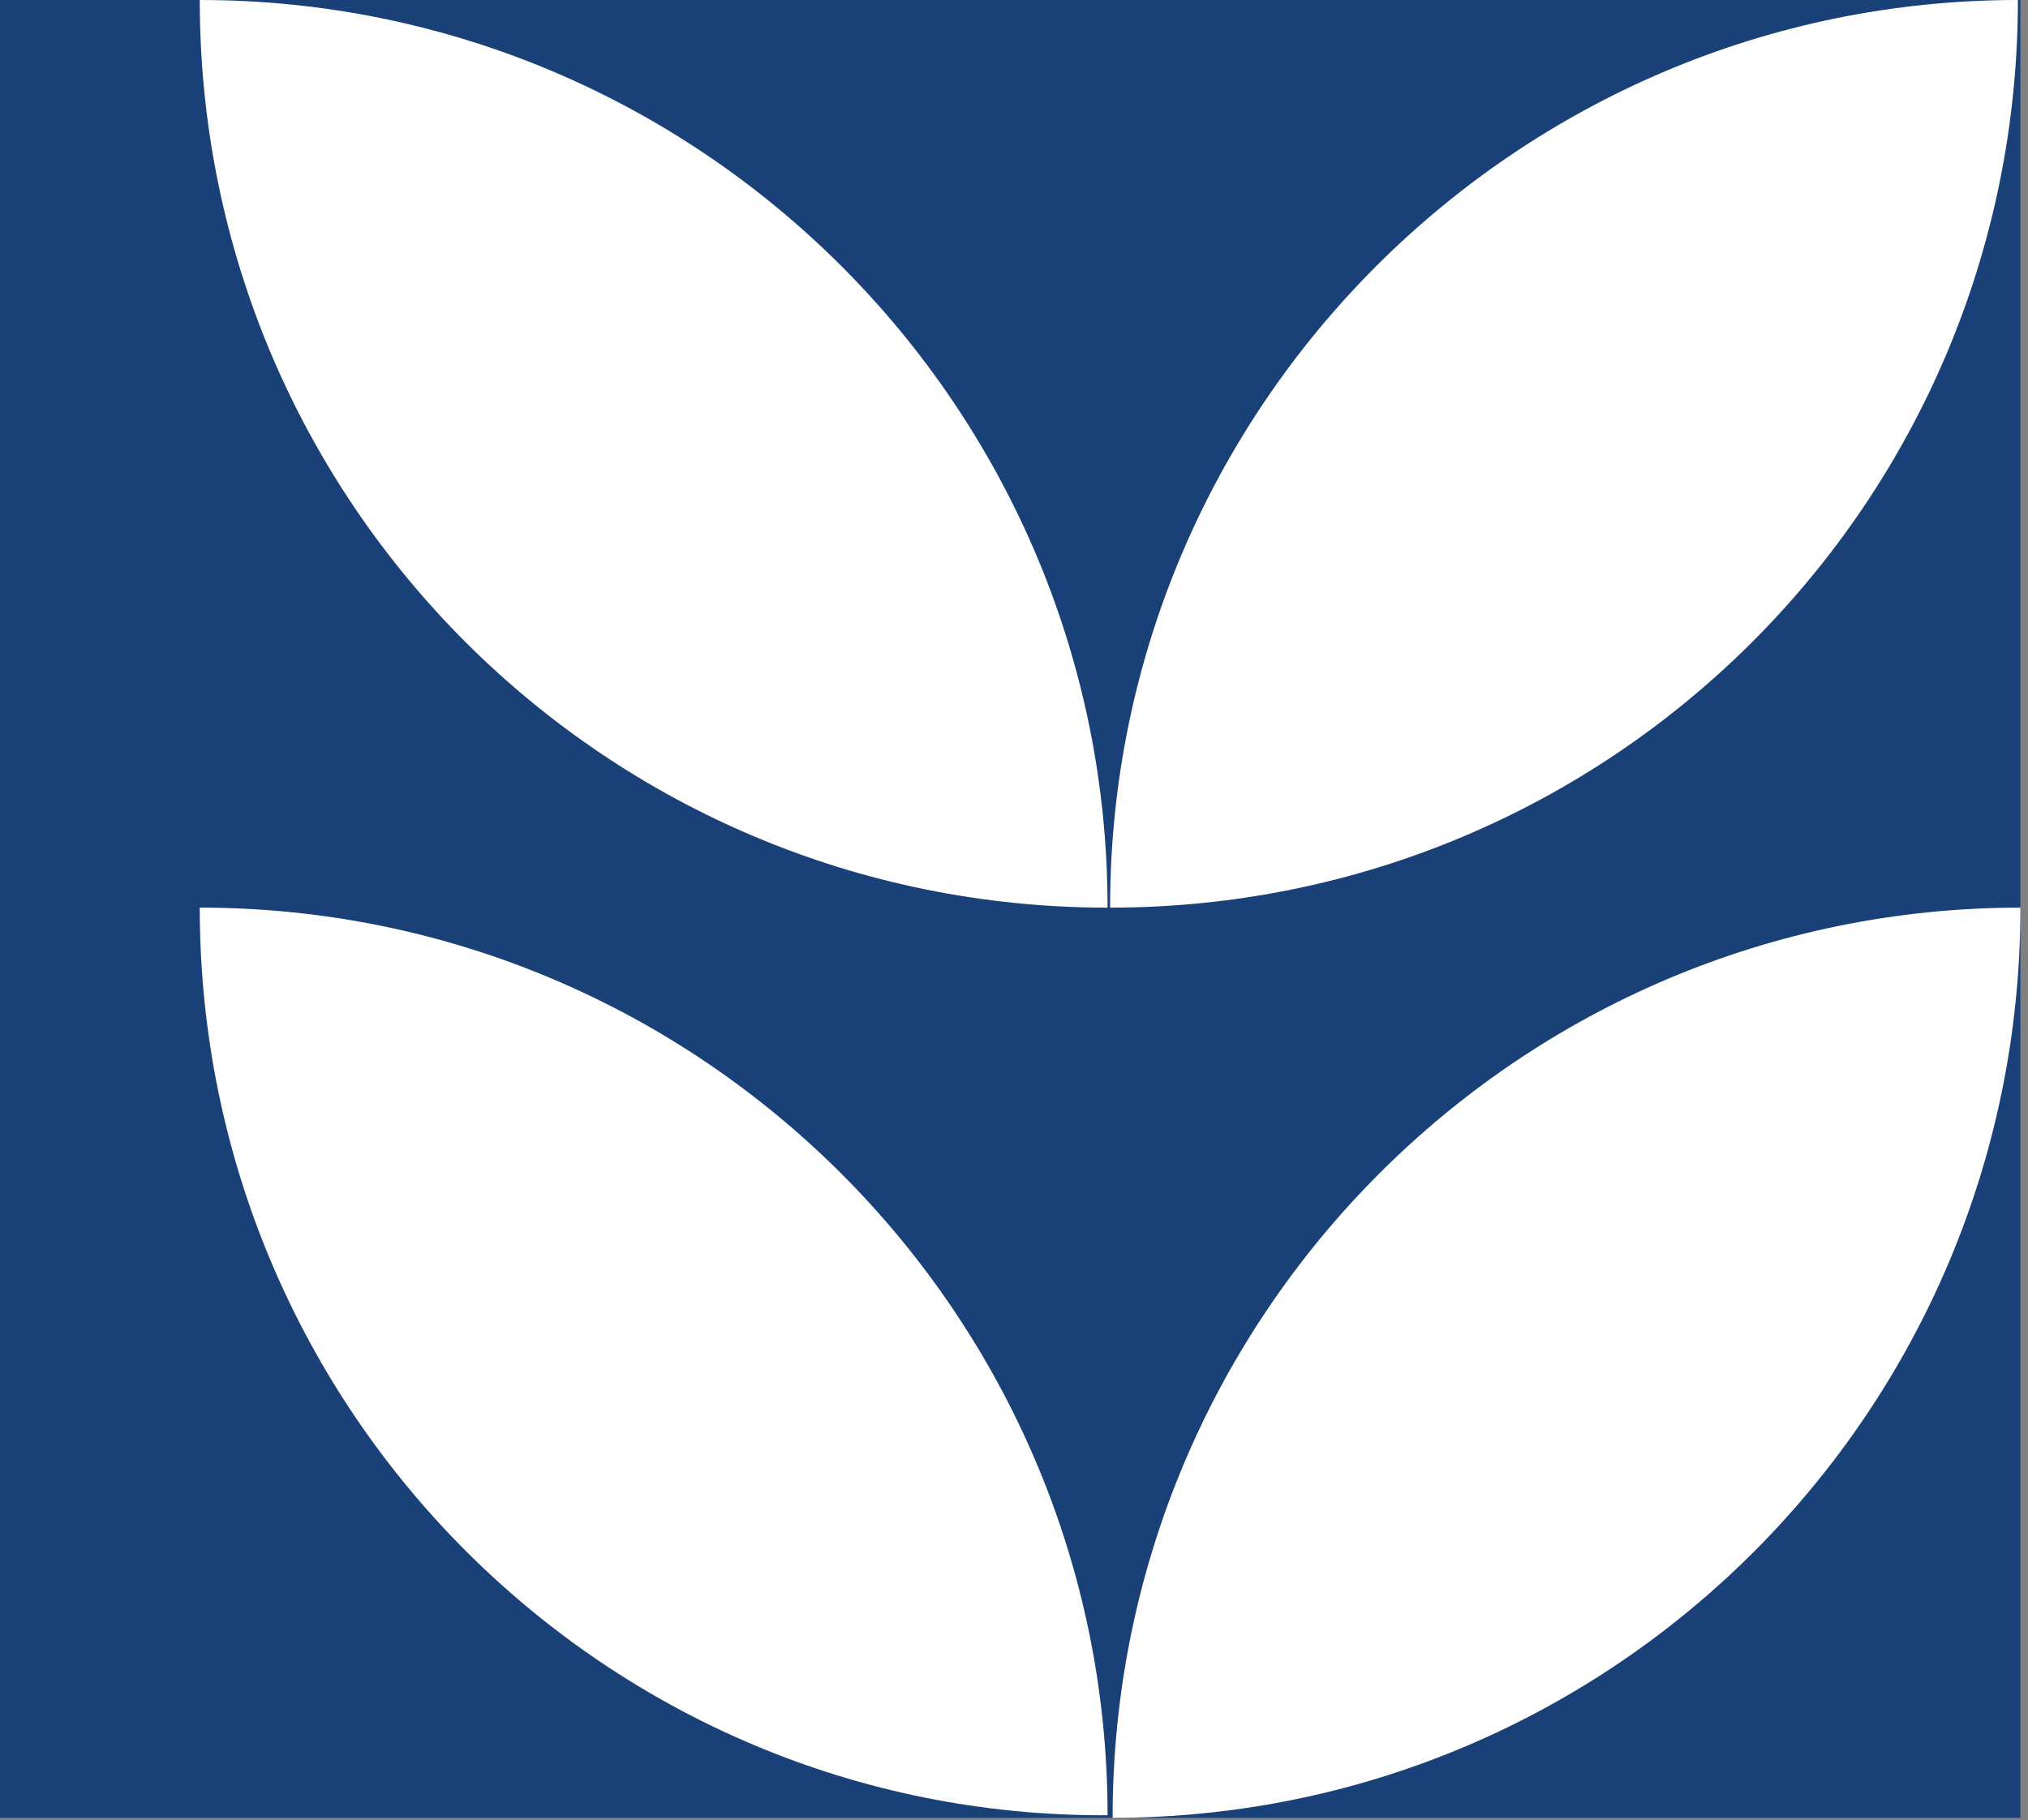 <?xml version="1.0" encoding="utf-8"?>
<!-- Generator: Adobe Illustrator 27.9.0, SVG Export Plug-In . SVG Version: 6.00 Build 0)  -->
<svg version="1.1" id="Layer_1" xmlns="http://www.w3.org/2000/svg" xmlns:xlink="http://www.w3.org/1999/xlink" x="0px" y="0px"
	 viewBox="0 0 80.2 72" style="enable-background:new 0 0 80.2 72;" xml:space="preserve">
<rect x="0" y="0" width="80.2" height="72" fill="#808080" stroke="none"/>
<style type="text/css">
	.st0{fill:#1A4177;}
	.st1{fill:#FFFFFF;}
</style>
<g>
	<rect x="0" y="0" class="st0" width="79.9" height="71.9"/>
	<g>
		<path class="st1" d="M7.9,35.9c19.8,0,35.9,16.1,35.9,35.9C24,71.9,7.9,55.8,7.9,35.9"/>
		<path class="st1" d="M7.9,0c19.8,0,35.9,16.1,35.9,35.9C24,35.9,7.9,19.9,7.9,0"/>
		<path class="st1" d="M79.9,35.9C60.1,35.9,44,52,44,71.9C63.8,71.9,79.9,55.8,79.9,35.9"/>
		<path class="st1" d="M79.8,0C60,0,43.9,16.1,43.9,35.9C63.7,35.9,79.8,19.9,79.8,0"/>
	</g>
</g>
</svg>
